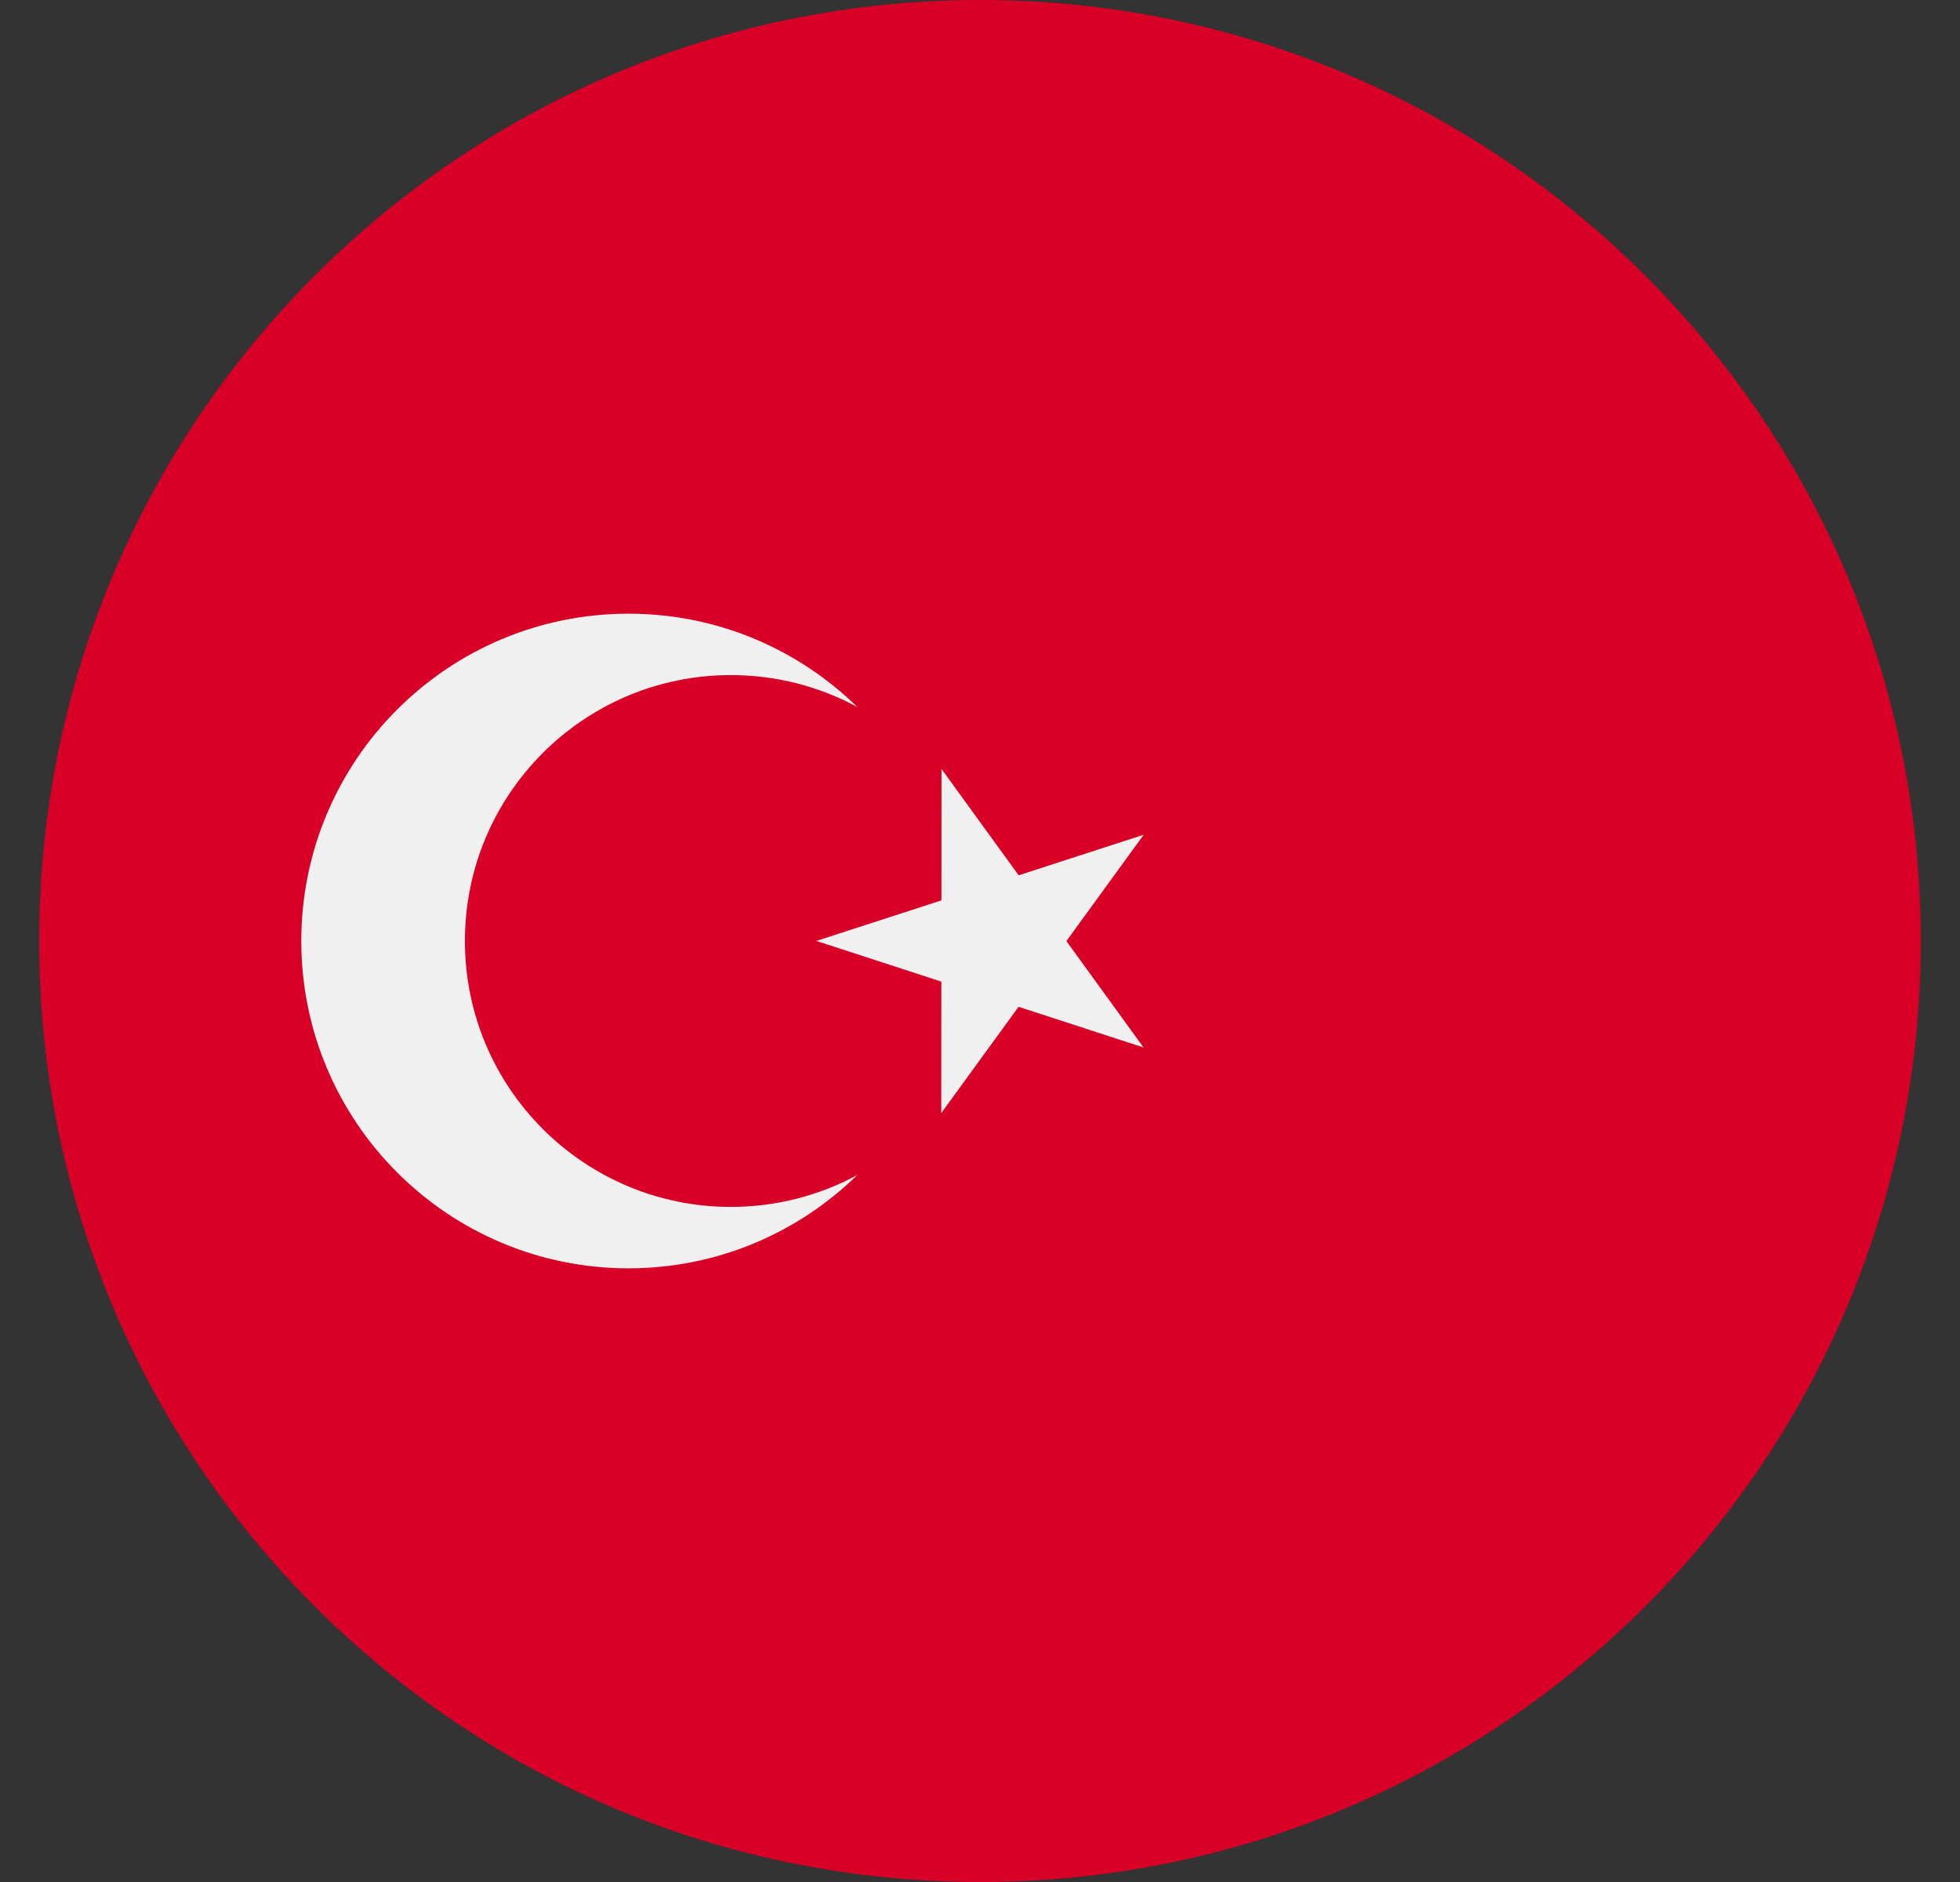 <svg width="25" height="24" viewBox="0 0 25 24" fill="none" xmlns="http://www.w3.org/2000/svg">
<rect x="0" y="0" width="25" height="24" fill="#333333" stroke="none"/>
<g clip-path="url(#clip0_2144_8330)">
<path d="M12.5 24C19.127 24 24.5 18.627 24.5 12C24.5 5.373 19.127 0 12.5 0C5.873 0 0.5 5.373 0.5 12C0.5 18.627 5.873 24 12.5 24Z" fill="#D80027"/>
<path d="M12.009 9.806L12.993 11.162L14.588 10.645L13.602 12.001L14.586 13.358L12.992 12.839L12.006 14.194L12.007 12.518L10.413 11.999L12.008 11.482L12.009 9.806Z" fill="#F0F0F0"/>
<path d="M9.322 15.391C7.449 15.391 5.93 13.873 5.93 12C5.93 10.127 7.449 8.609 9.322 8.609C9.905 8.609 10.455 8.756 10.935 9.016C10.182 8.28 9.153 7.826 8.017 7.826C5.712 7.826 3.843 9.695 3.843 12C3.843 14.305 5.712 16.174 8.017 16.174C9.153 16.174 10.182 15.72 10.935 14.984C10.455 15.244 9.905 15.391 9.322 15.391V15.391Z" fill="#F0F0F0"/>
</g>
<defs>
<clipPath id="clip0_2144_8330">
<rect width="24" height="24" fill="white" transform="translate(0.5)"/>
</clipPath>
</defs>
</svg>
